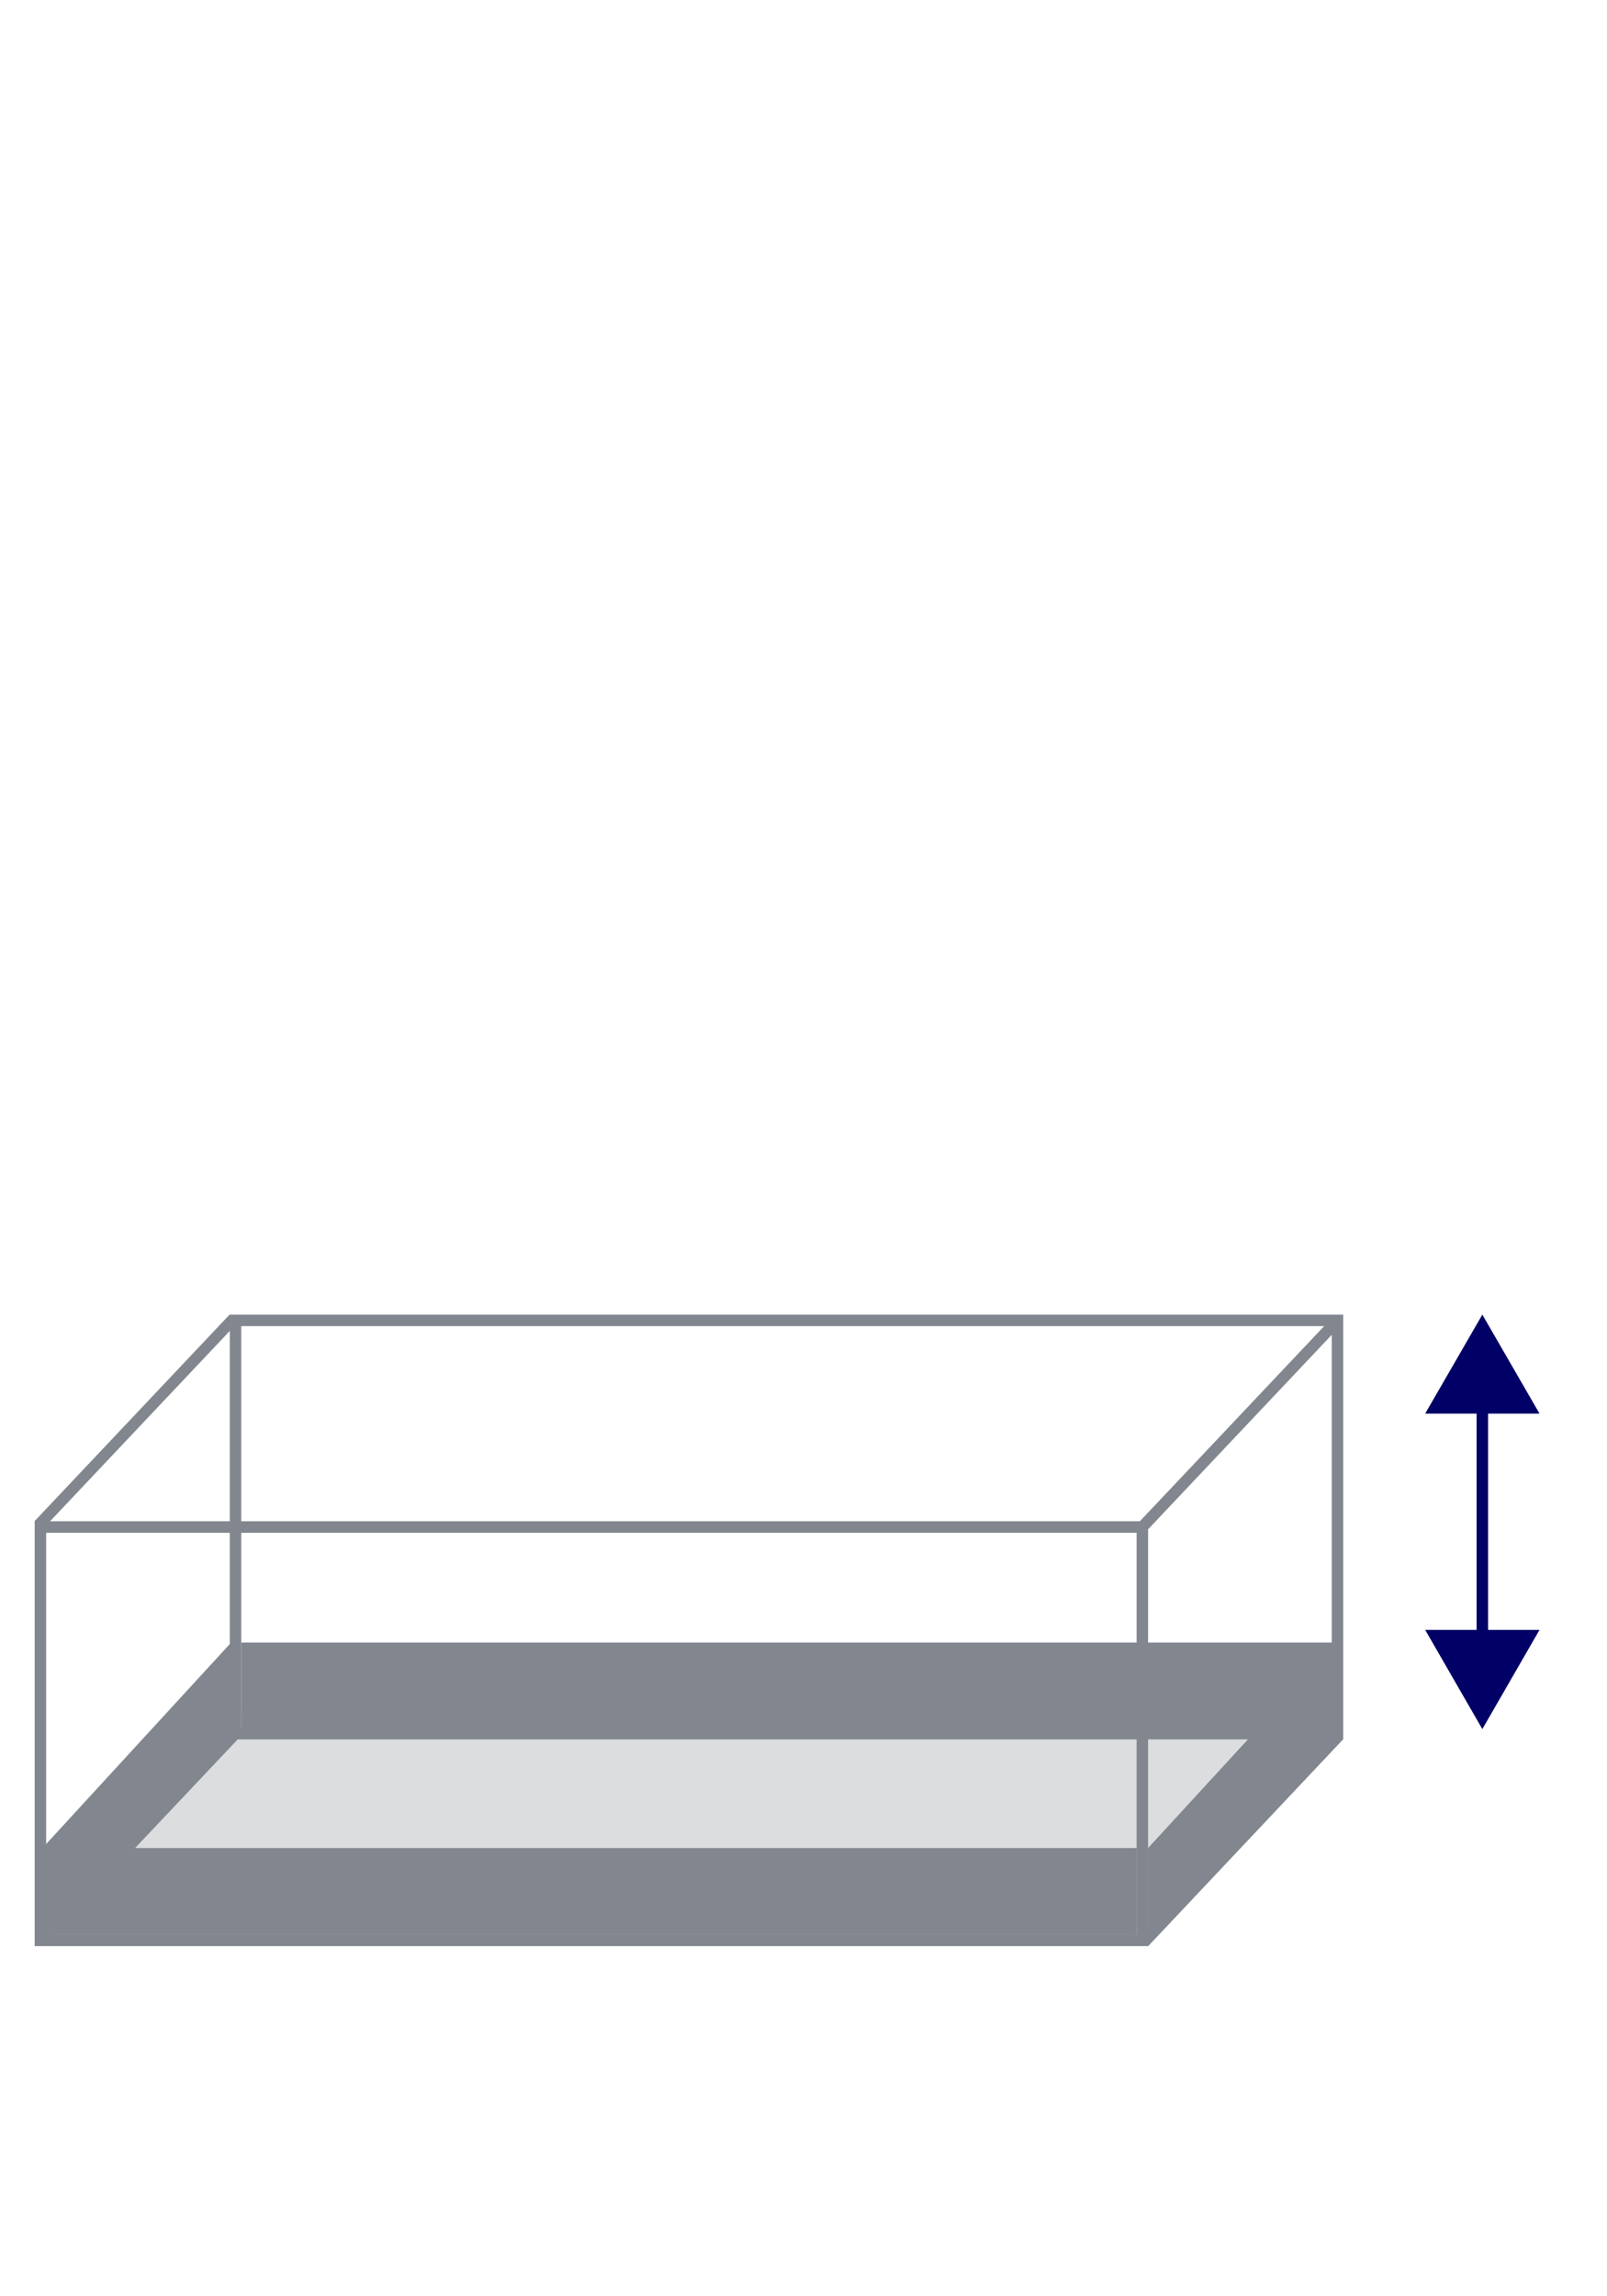 <?xml version="1.0" encoding="UTF-8"?>
<svg id="Layer_1" data-name="Layer 1" xmlns="http://www.w3.org/2000/svg" viewBox="0 0 70 100">
  <defs>
    <style>
      .cls-1 {
        fill: #82878f;
      }

      .cls-1, .cls-2, .cls-3 {
        stroke-width: 0px;
      }

      .cls-2 {
        fill: #b8bcc1;
        opacity: .5;
      }

      .cls-4 {
        fill: none;
        stroke: #006;
        stroke-miterlimit: 10;
        stroke-width: .5px;
      }

      .cls-3 {
        fill: #006;
      }
    </style>
  </defs>
  <g>
    <line class="cls-4" x1="64.57" y1="60.83" x2="64.57" y2="71.71"/>
    <polygon class="cls-3" points="62.08 61.56 64.57 57.25 67.06 61.56 62.08 61.56"/>
    <polygon class="cls-3" points="62.08 70.98 64.57 75.3 67.06 70.98 62.08 70.98"/>
  </g>
  <g>
    <polygon class="cls-2" points="1.49 83.9 49.51 83.9 58.51 72.38 12.42 72.38 1.49 83.9"/>
    <path class="cls-1" d="M58.51,75.75v-18.5H10.01s-.01,0-.01,0l-8.5,9h.01v18.15s0,.01,0,.01v.34h48.5s8.49-9,8.49-9h.01ZM10.51,66.75h39v8.5H10.51v-8.5ZM50.01,66.6l8-8.47v17.12h-8v-8.65ZM57.68,57.75l-8.03,8.5H10.51v-8.5h47.17ZM10.01,57.96v8.29H2.18l7.83-8.29ZM2.01,66.75h8v8.66h-.01s-7.99,8.44-7.99,8.44v-17.1ZM2.32,84.25l8.03-8.5h39.16v8.5H2.32ZM50.01,84.01v-8.26h7.8l-7.8,8.26Z"/>
    <g>
      <polygon class="cls-1" points="50.01 84.75 58.49 75.75 58.06 75.3 58.23 75.3 58.23 71.53 10.51 71.53 10.51 74.72 10.51 75.3 54.77 75.3 50.01 80.48 50.01 84.75"/>
      <polygon class="cls-1" points="1.85 80.48 1.78 80.48 1.78 84.25 1.85 84.25 1.85 84.75 2.32 84.25 49.51 84.25 49.51 80.48 5.87 80.48 10.34 75.75 10.51 74.72 10.07 71.53 1.85 80.48"/>
    </g>
  </g>
</svg>